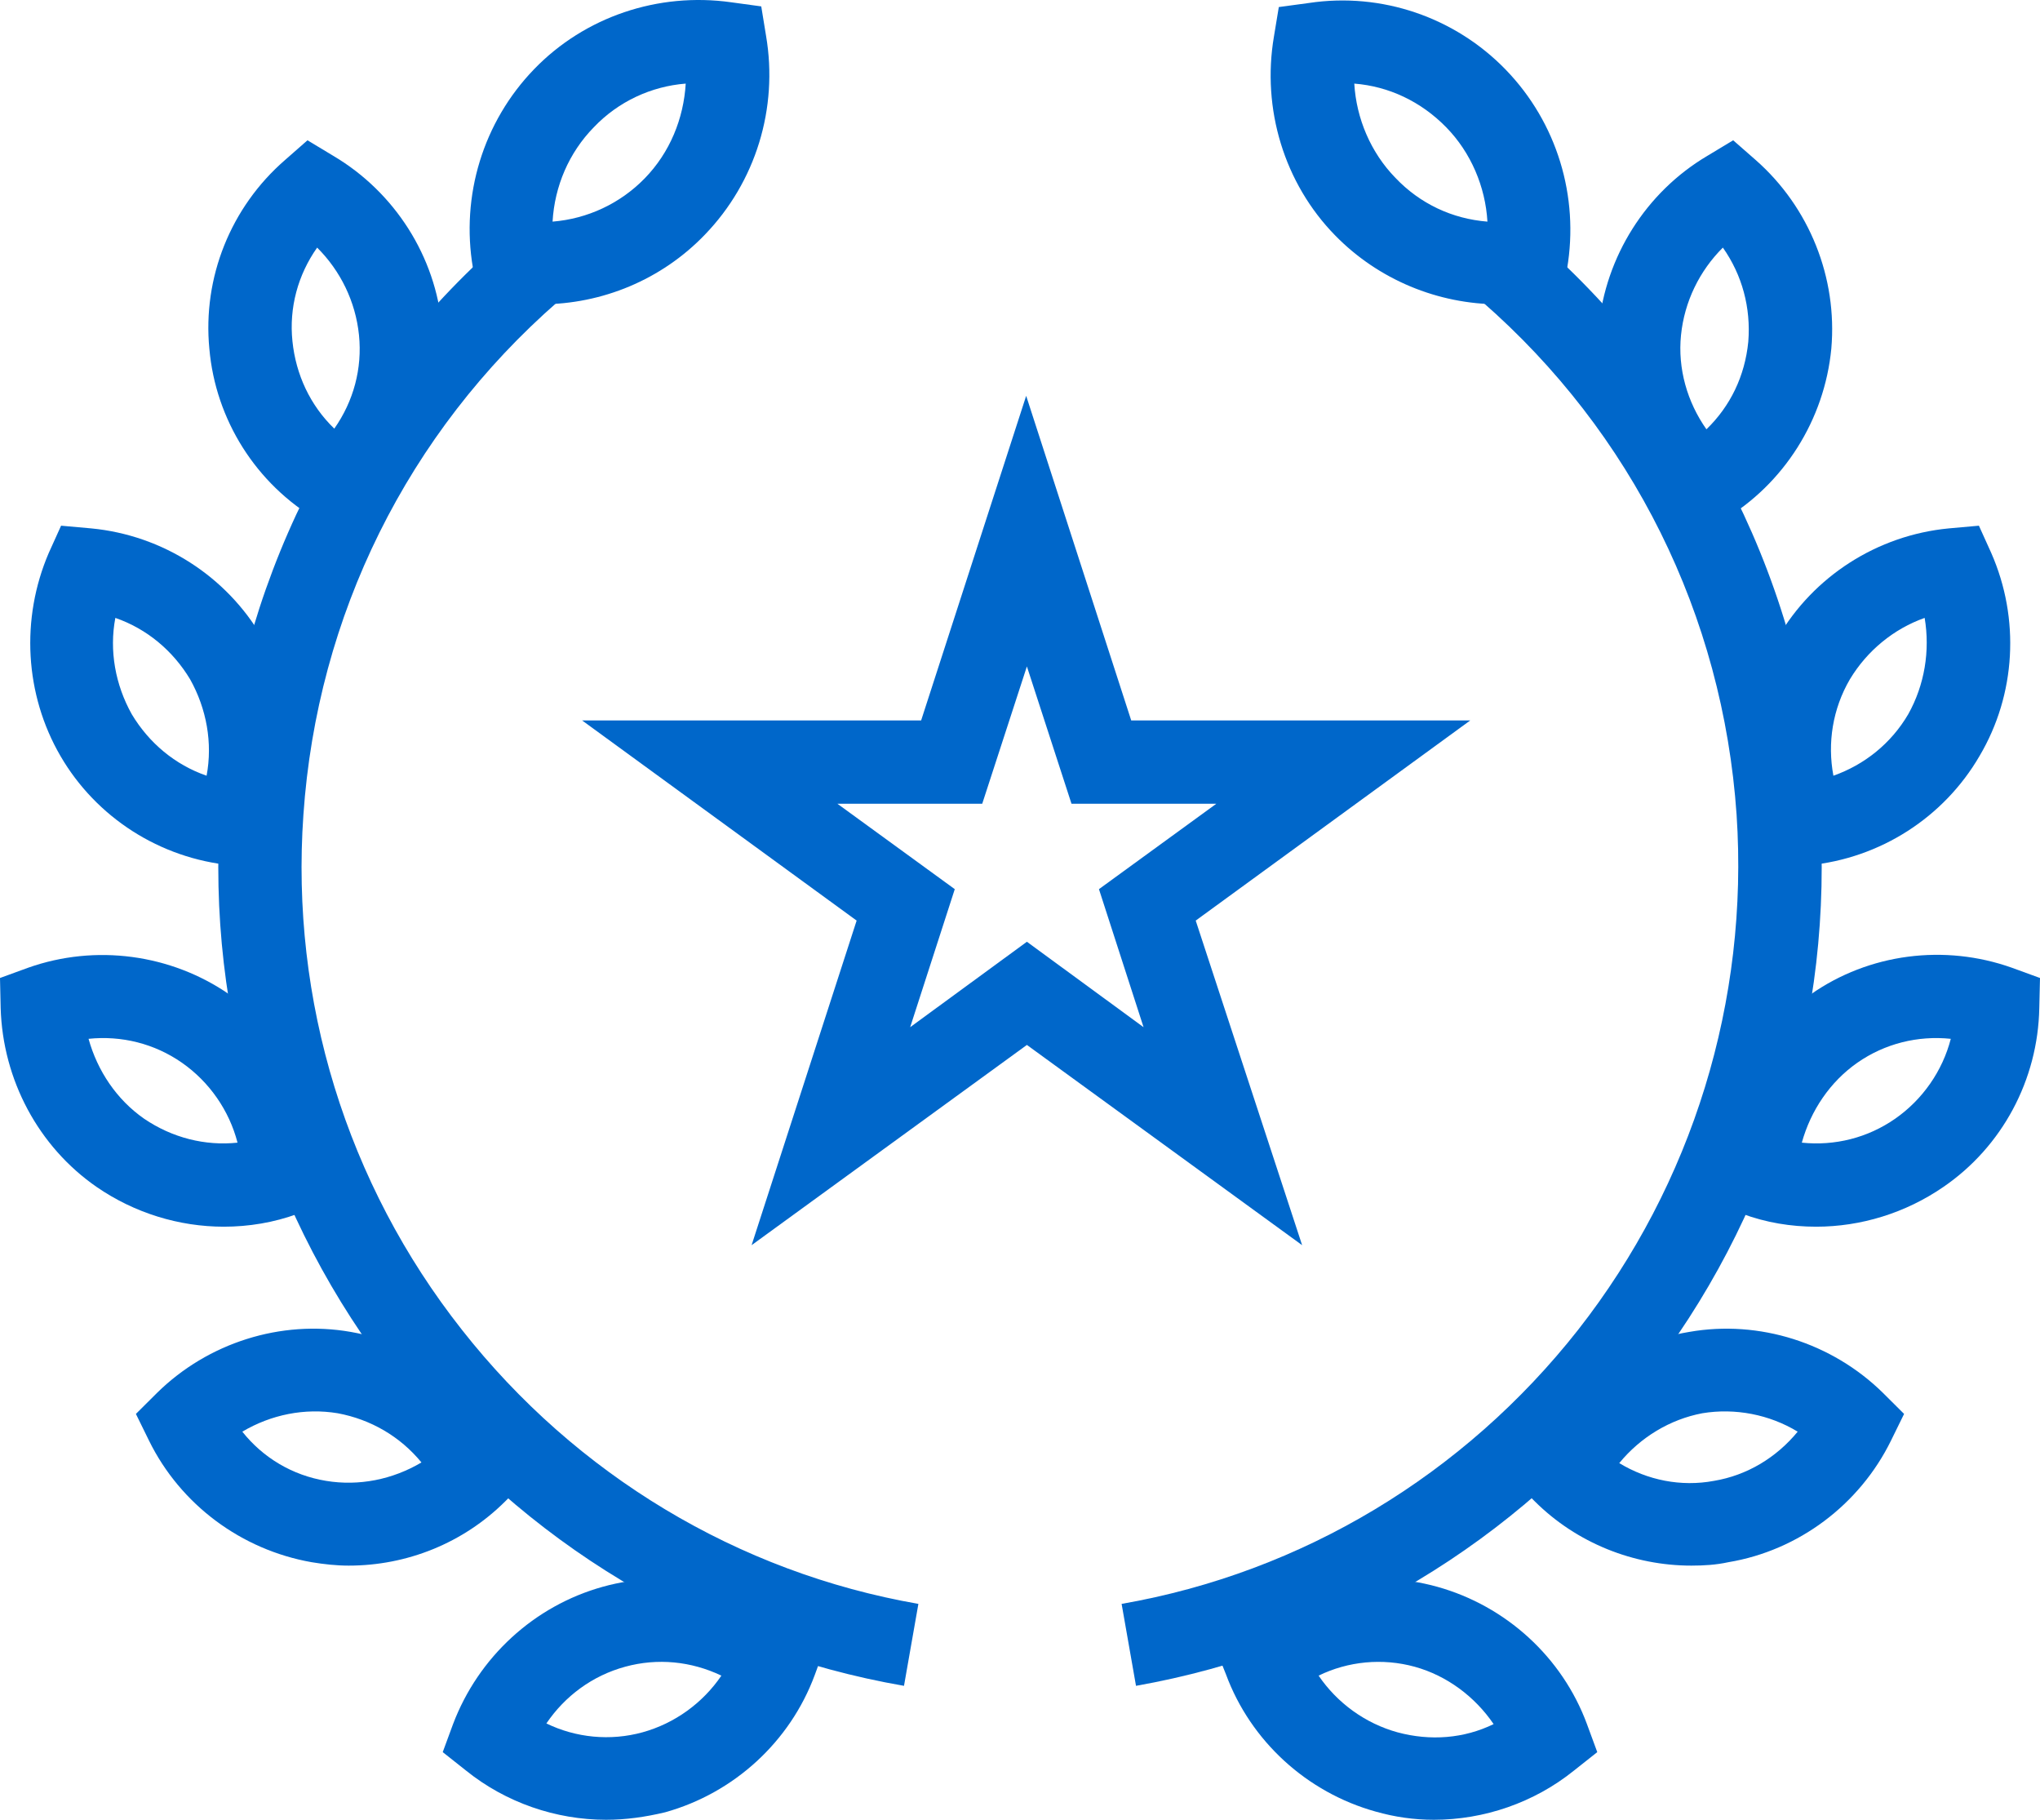<svg width="37" height="33" viewBox="0 0 37 33" fill="none" xmlns="http://www.w3.org/2000/svg">
<path d="M9.81 5.518C9.611 5.518 9.412 5.506 9.213 5.468L8.665 5.394L8.578 4.861C8.354 3.548 8.764 2.21 9.686 1.256C10.607 0.302 11.939 -0.144 13.259 0.041L13.807 0.116L13.894 0.649C14.118 1.962 13.707 3.3 12.786 4.254C12.001 5.072 10.918 5.518 9.81 5.518ZM12.437 1.516C11.815 1.565 11.217 1.838 10.769 2.309C10.321 2.767 10.059 3.374 10.022 4.019C10.655 3.968 11.247 3.691 11.69 3.238C12.151 2.767 12.4 2.148 12.437 1.516ZM6.237 9.718L5.764 9.433C4.644 8.777 3.909 7.612 3.797 6.323C3.673 5.035 4.183 3.759 5.167 2.904L5.577 2.544L6.05 2.829C7.158 3.486 7.905 4.651 8.017 5.939C8.142 7.228 7.632 8.504 6.66 9.359L6.237 9.718ZM5.752 4.49C5.403 4.985 5.241 5.58 5.304 6.187C5.366 6.794 5.627 7.352 6.063 7.773C6.412 7.277 6.573 6.683 6.511 6.076C6.449 5.468 6.175 4.911 5.752 4.49ZM4.743 15.74L4.195 15.691C2.901 15.567 1.743 14.823 1.096 13.708C0.448 12.593 0.373 11.218 0.884 10.028L1.108 9.533L1.656 9.582C2.951 9.706 4.108 10.449 4.756 11.565C5.403 12.68 5.478 14.055 4.967 15.245L4.743 15.74ZM2.092 11.205C1.979 11.8 2.092 12.419 2.39 12.952C2.702 13.473 3.175 13.869 3.747 14.067C3.859 13.473 3.747 12.853 3.449 12.32C3.137 11.8 2.664 11.403 2.092 11.205ZM4.059 22.245C3.249 22.245 2.44 21.997 1.755 21.526C0.697 20.795 0.05 19.581 0.012 18.28L0 17.735L0.51 17.549C1.731 17.116 3.1 17.301 4.158 18.032C5.216 18.763 5.864 19.978 5.901 21.279L5.914 21.824L5.403 22.01C4.967 22.171 4.507 22.245 4.059 22.245ZM2.614 20.287C3.125 20.634 3.722 20.783 4.308 20.721C4.158 20.139 3.797 19.618 3.299 19.271C2.801 18.924 2.204 18.776 1.606 18.838C1.768 19.42 2.116 19.94 2.614 20.287ZM6.324 28.391C6.1 28.391 5.876 28.366 5.652 28.329C4.382 28.106 3.274 27.288 2.702 26.123L2.465 25.64L2.851 25.256C3.772 24.351 5.092 23.93 6.362 24.153C7.632 24.376 8.74 25.194 9.312 26.359L9.549 26.842L9.163 27.226C8.403 27.982 7.383 28.391 6.324 28.391ZM5.914 26.854C6.511 26.953 7.121 26.83 7.644 26.52C7.258 26.049 6.723 25.739 6.125 25.628C5.528 25.529 4.918 25.652 4.395 25.962C4.768 26.433 5.304 26.755 5.914 26.854ZM10.993 33C10.084 33 9.175 32.69 8.453 32.108L8.03 31.773L8.217 31.265C8.677 30.051 9.686 29.122 10.931 28.775C12.176 28.428 13.52 28.713 14.541 29.531L14.964 29.865L14.778 30.373C14.329 31.588 13.309 32.517 12.064 32.864C11.703 32.95 11.354 33 10.993 33ZM9.91 31.253C10.445 31.513 11.068 31.575 11.653 31.414C12.238 31.253 12.748 30.881 13.084 30.386C12.537 30.125 11.927 30.064 11.341 30.224C10.744 30.386 10.246 30.757 9.91 31.253Z" fill="#0067CA"/>
<path d="M16.396 30.571C12.748 29.94 9.487 27.969 7.183 25.045C4.868 22.096 3.735 18.416 3.996 14.675C4.283 10.66 6.1 6.992 9.126 4.341L10.121 5.468C7.395 7.847 5.752 11.156 5.503 14.774C5.266 18.144 6.287 21.465 8.379 24.116C10.445 26.743 13.383 28.515 16.657 29.085L16.396 30.571ZM27.19 5.518C26.082 5.518 24.999 5.072 24.214 4.267C23.293 3.325 22.882 1.974 23.106 0.661L23.194 0.128L23.741 0.054C25.061 -0.144 26.393 0.314 27.314 1.268C28.236 2.222 28.646 3.56 28.422 4.874L28.335 5.406L27.8 5.481C27.588 5.506 27.389 5.518 27.19 5.518ZM24.563 1.516C24.6 2.148 24.862 2.767 25.31 3.226C25.758 3.697 26.343 3.969 26.978 4.019C26.941 3.387 26.679 2.767 26.231 2.309C25.771 1.838 25.185 1.565 24.563 1.516ZM30.763 9.718L30.352 9.359C29.381 8.504 28.87 7.228 28.995 5.939C29.119 4.651 29.854 3.486 30.962 2.829L31.435 2.544L31.846 2.904C32.817 3.759 33.328 5.035 33.215 6.323C33.091 7.612 32.356 8.777 31.248 9.433L30.763 9.718ZM31.248 4.49C30.825 4.911 30.551 5.468 30.489 6.076C30.427 6.683 30.601 7.29 30.95 7.785C31.385 7.364 31.647 6.819 31.709 6.199C31.759 5.58 31.597 4.985 31.248 4.49ZM32.257 15.74L32.033 15.245C31.51 14.055 31.584 12.68 32.244 11.565C32.892 10.449 34.05 9.706 35.344 9.582L35.892 9.533L36.116 10.028C36.639 11.218 36.564 12.593 35.904 13.708C35.257 14.823 34.099 15.567 32.804 15.691L32.257 15.74ZM34.908 11.205C34.348 11.403 33.863 11.8 33.551 12.32C33.24 12.853 33.141 13.473 33.253 14.067C33.813 13.869 34.298 13.485 34.61 12.952C34.908 12.419 35.008 11.8 34.908 11.205ZM32.941 22.245C32.481 22.245 32.033 22.171 31.597 22.01L31.087 21.824L31.099 21.279C31.124 19.978 31.771 18.763 32.842 18.032C33.9 17.289 35.27 17.115 36.49 17.549L37 17.735L36.987 18.28C36.963 19.581 36.315 20.795 35.245 21.526C34.56 21.997 33.751 22.245 32.941 22.245ZM32.68 20.721C33.278 20.783 33.875 20.634 34.373 20.287C34.871 19.94 35.232 19.42 35.382 18.838C34.784 18.776 34.186 18.924 33.688 19.271C33.191 19.618 32.842 20.139 32.68 20.721ZM30.676 28.391C29.63 28.391 28.597 27.982 27.837 27.226L27.451 26.842L27.688 26.359C28.261 25.194 29.356 24.364 30.638 24.153C31.908 23.93 33.228 24.352 34.149 25.256L34.535 25.64L34.298 26.123C33.726 27.288 32.618 28.118 31.348 28.329C31.124 28.378 30.9 28.391 30.676 28.391ZM29.369 26.532C29.879 26.842 30.489 26.966 31.087 26.854C31.684 26.755 32.219 26.433 32.605 25.962C32.095 25.652 31.473 25.529 30.875 25.628C30.29 25.739 29.755 26.061 29.369 26.532ZM26.007 33C25.646 33 25.297 32.95 24.949 32.851C23.704 32.504 22.683 31.575 22.235 30.361L22.036 29.865L22.459 29.531C23.467 28.713 24.824 28.428 26.069 28.775C27.314 29.122 28.335 30.051 28.783 31.265L28.97 31.773L28.547 32.108C27.825 32.69 26.916 33 26.007 33ZM25.347 31.414C25.945 31.575 26.555 31.526 27.09 31.265C26.754 30.77 26.244 30.386 25.659 30.225C25.073 30.064 24.451 30.125 23.916 30.386C24.252 30.881 24.762 31.253 25.347 31.414Z" fill="#0067CA"/>
<path d="M20.604 30.571L20.343 29.085C23.617 28.515 26.555 26.743 28.622 24.116C30.701 21.464 31.721 18.144 31.497 14.774C31.248 11.156 29.605 7.847 26.879 5.468L27.875 4.341C30.9 6.992 32.717 10.66 33.004 14.675C33.265 18.416 32.132 22.096 29.817 25.045C27.514 27.969 24.239 29.927 20.604 30.571Z" fill="#0067CA"/>
<path d="M23.617 22.58L18.625 18.949L13.632 22.58L15.537 16.694L10.557 13.064H16.707L18.612 7.178L20.517 13.064H26.667L21.687 16.694L23.617 22.58ZM15.188 14.575L17.317 16.124L16.508 18.627L18.625 17.078L20.741 18.627L19.932 16.124L22.061 14.575H19.434L18.625 12.085L17.815 14.575H15.188Z" fill="#0067CA"/>
</svg>
